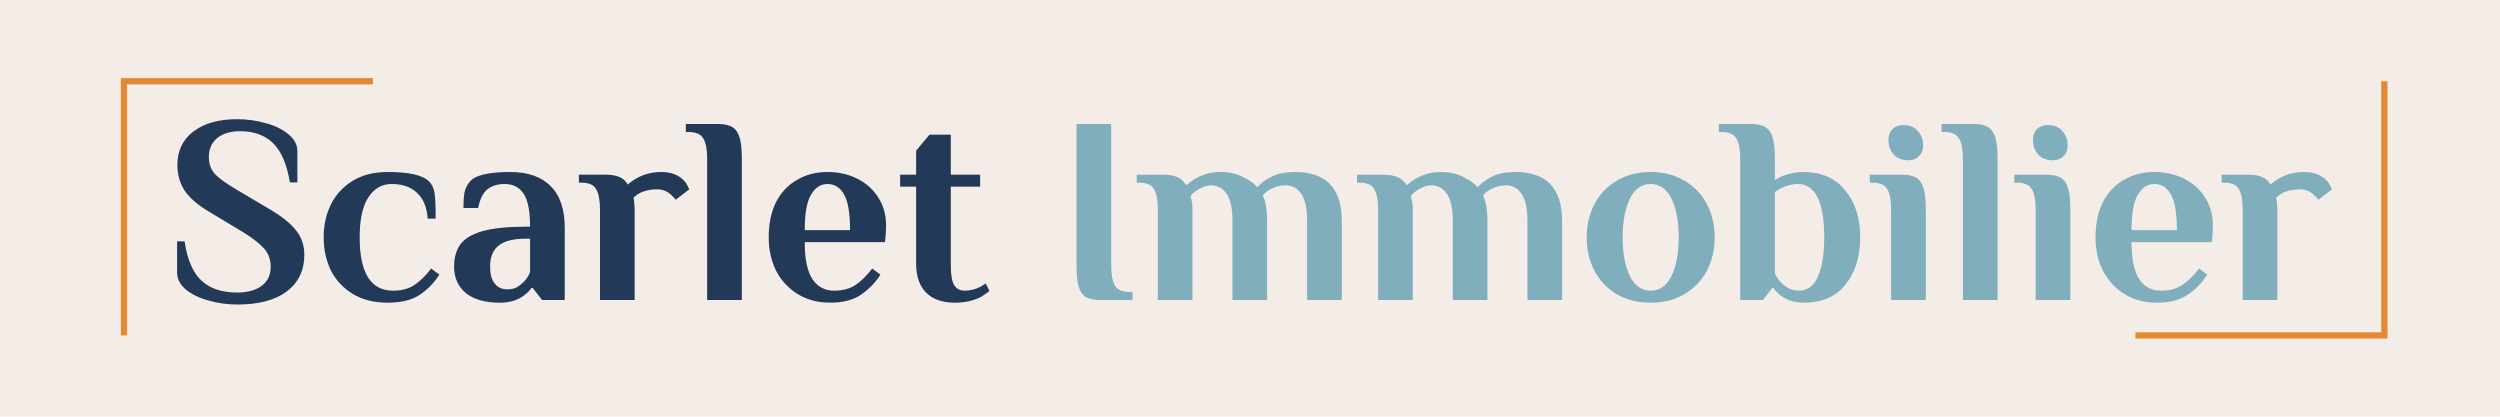 <svg width="1200" height="200" viewBox="0 0 1200 200" fill="none" xmlns="http://www.w3.org/2000/svg">
<rect width="1200" height="200" fill="#F4EDE7"/>
<path d="M113.944 146.176C109.165 146.176 104.557 145.536 100.12 144.256C95.683 143.061 92.056 141.312 89.24 139.008C86.424 136.619 85.016 133.888 85.016 130.816V115.84H88.6C89.88 124.544 92.568 130.816 96.664 134.656C100.76 138.496 106.477 140.416 113.816 140.416C118.765 140.416 122.691 139.349 125.592 137.216C128.493 135.083 129.944 132.011 129.944 128C129.944 124.587 128.877 121.685 126.744 119.296C124.611 116.907 121.283 114.304 116.76 111.488L101.016 102.016C95.299 98.688 91.203 95.232 88.728 91.648C86.339 88.064 85.144 83.883 85.144 79.104C85.144 72.363 87.704 67.029 92.824 63.104C98.029 59.179 105.027 57.216 113.816 57.216C118.595 57.216 123.203 57.856 127.64 59.136C132.077 60.331 135.704 62.123 138.52 64.512C141.336 66.816 142.744 69.504 142.744 72.576V87.552H139.16C137.709 78.848 135.021 72.576 131.096 68.736C127.171 64.896 121.88 62.976 115.224 62.976C110.616 62.976 106.947 64.085 104.216 66.304C101.571 68.523 100.248 71.552 100.248 75.392C100.248 78.72 101.272 81.493 103.32 83.712C105.453 85.845 108.867 88.277 113.56 91.008L129.304 100.352C135.277 103.851 139.544 107.264 142.104 110.592C144.749 113.835 146.072 117.76 146.072 122.368C146.072 129.792 143.256 135.637 137.624 139.904C132.077 144.085 124.184 146.176 113.944 146.176ZM186.078 145.28C179.507 145.28 173.918 143.872 169.31 141.056C164.702 138.24 161.203 134.485 158.814 129.792C156.51 125.013 155.358 119.723 155.358 113.92C155.358 108.117 156.51 102.869 158.814 98.176C161.203 93.397 164.702 89.6 169.31 86.784C173.918 83.968 179.507 82.56 186.078 82.56C196.318 82.56 202.931 84.053 205.918 87.04C207.369 88.491 208.265 90.411 208.606 92.8C208.947 95.189 209.118 99.243 209.118 104.96H205.278C204.937 99.584 203.273 95.488 200.286 92.672C197.299 89.771 193.203 88.32 187.998 88.32C183.305 88.32 179.55 90.496 176.734 94.848C174.003 99.115 172.638 105.472 172.638 113.92C172.638 130.987 177.971 139.52 188.638 139.52C192.734 139.52 196.147 138.624 198.878 136.832C201.694 134.955 204.382 132.309 206.942 128.896L210.91 131.84C208.435 135.68 205.321 138.88 201.566 141.44C197.811 144 192.649 145.28 186.078 145.28ZM239.722 145.28C232.81 145.28 227.434 143.744 223.594 140.672C219.839 137.515 217.962 133.291 217.962 128C217.962 123.733 218.943 120.192 220.906 117.376C222.954 114.56 226.495 112.427 231.53 110.976C236.565 109.525 243.562 108.8 252.522 108.8H254.442C254.442 101.376 253.418 96.128 251.37 93.056C249.322 89.899 246.293 88.32 242.282 88.32C238.954 88.32 236.223 89.131 234.09 90.752C231.957 92.373 230.421 95.403 229.482 99.84H222.442C222.442 96.939 222.613 94.464 222.954 92.416C223.381 90.368 224.277 88.576 225.642 87.04C228.287 84.053 234.687 82.56 244.842 82.56C253.375 82.56 259.861 84.821 264.298 89.344C268.821 93.781 271.082 100.48 271.082 109.44V144H260.202L255.722 138.24H255.082C254.314 139.435 253.119 140.629 251.498 141.824C248.597 144.128 244.671 145.28 239.722 145.28ZM243.562 138.88C245.354 138.88 246.89 138.539 248.17 137.856C249.45 137.088 250.687 136.064 251.882 134.784C252.991 133.589 253.845 132.181 254.442 130.56V114.56H252.522C246.463 114.56 242.069 115.669 239.338 117.888C236.607 120.021 235.242 123.392 235.242 128C235.242 131.499 235.967 134.187 237.418 136.064C238.869 137.941 240.917 138.88 243.562 138.88ZM326.518 85.12C328.054 86.229 329.163 87.467 329.846 88.832C330.529 90.112 330.87 90.795 330.87 90.88L324.342 95.872C323.745 95.104 322.977 94.293 322.038 93.44C320.161 91.733 317.985 90.88 315.51 90.88C310.561 90.88 306.763 92.203 304.118 94.848L304.374 96.768C304.545 98.304 304.63 99.712 304.63 100.992V144H287.99V100.48C287.99 96.128 287.393 92.928 286.198 90.88C285.089 88.747 282.742 87.68 279.158 87.68H277.878V83.84H290.55C293.451 83.84 295.713 84.224 297.334 84.992C299.041 85.675 300.363 86.869 301.302 88.576C305.91 84.565 311.286 82.56 317.43 82.56C321.099 82.56 324.129 83.413 326.518 85.12ZM339.442 76.16C339.442 71.808 338.845 68.608 337.65 66.56C336.455 64.427 334.066 63.36 330.482 63.36H329.202V59.52H344.562C347.634 59.52 349.981 60.032 351.602 61.056C353.223 62.08 354.375 63.787 355.058 66.176C355.741 68.48 356.082 71.808 356.082 76.16V144H339.442V76.16ZM398.426 145.28C392.538 145.28 387.375 143.915 382.938 141.184C378.501 138.453 375.045 134.741 372.57 130.048C370.181 125.269 368.986 119.893 368.986 113.92C368.986 107.264 370.181 101.589 372.57 96.896C375.045 92.203 378.415 88.661 382.682 86.272C386.949 83.797 391.77 82.56 397.146 82.56C402.437 82.56 407.215 83.627 411.482 85.76C415.749 87.893 419.119 90.923 421.594 94.848C424.069 98.688 425.306 103.125 425.306 108.16C425.306 109.781 425.221 111.616 425.05 113.664L424.794 116.224H386.266C386.266 124.331 387.503 130.261 389.978 134.016C392.453 137.685 395.909 139.52 400.346 139.52C404.442 139.52 407.855 138.624 410.586 136.832C413.402 134.955 416.09 132.309 418.65 128.896L422.618 131.84C420.143 135.68 417.029 138.88 413.274 141.44C409.605 144 404.655 145.28 398.426 145.28ZM408.026 110.464C408.026 102.443 407.087 96.768 405.21 93.44C403.333 90.027 400.645 88.32 397.146 88.32C393.903 88.32 391.258 90.069 389.21 93.568C387.247 96.981 386.266 102.613 386.266 110.464H408.026ZM458.303 145.28C452.415 145.28 447.85 143.701 444.607 140.544C441.364 137.301 439.743 132.651 439.743 126.592V89.6H432.063V83.84H439.743V72.32L446.143 64.64H456.383V83.84H470.463V89.6H456.383V127.36C456.383 131.968 456.938 135.168 458.047 136.96C459.156 138.667 460.82 139.52 463.039 139.52C465.428 139.52 467.818 138.965 470.207 137.856C471.146 137.344 472.127 136.747 473.151 136.064L474.943 139.648C473.834 140.587 472.511 141.525 470.975 142.464C467.391 144.341 463.167 145.28 458.303 145.28Z" fill="#223958"/>
<path d="M528.257 144C525.185 144 522.838 143.531 521.217 142.592C519.596 141.568 518.444 139.904 517.761 137.6C517.078 135.211 516.737 131.797 516.737 127.36V59.52H533.377V127.36C533.377 131.712 533.974 134.955 535.169 137.088C536.364 139.136 538.753 140.16 542.337 140.16H543.617V144H528.257ZM555.74 100.48C555.74 96.128 555.143 92.928 553.948 90.88C552.839 88.747 550.492 87.68 546.908 87.68H545.628V83.84H558.3C563.847 83.84 567.473 85.461 569.18 88.704H569.692C574.385 84.608 579.761 82.56 585.82 82.56C590.001 82.56 593.628 83.371 596.7 84.992C599.857 86.528 602.119 88.149 603.484 89.856C605.532 87.637 607.964 85.888 610.78 84.608C613.596 83.243 617.223 82.56 621.66 82.56C636.593 82.56 644.06 90.411 644.06 106.112V144H627.42V105.984C627.42 100.096 626.481 95.787 624.604 93.056C622.727 90.325 620.252 88.96 617.18 88.96C614.876 88.96 612.743 89.429 610.78 90.368C608.817 91.221 607.281 92.373 606.172 93.824C606.343 94.165 606.684 95.104 607.196 96.64C607.879 99.2 608.22 102.357 608.22 106.112V144H591.58V105.984C591.58 100.096 590.641 95.787 588.764 93.056C586.887 90.325 584.412 88.96 581.34 88.96C579.548 88.96 577.671 89.515 575.708 90.624C573.831 91.648 572.423 92.8 571.484 94.08L571.868 95.872C572.209 96.896 572.38 98.56 572.38 100.864V144H555.74V100.48ZM661.49 100.48C661.49 96.128 660.893 92.928 659.698 90.88C658.589 88.747 656.242 87.68 652.658 87.68H651.378V83.84H664.05C669.597 83.84 673.223 85.461 674.93 88.704H675.442C680.135 84.608 685.511 82.56 691.57 82.56C695.751 82.56 699.378 83.371 702.45 84.992C705.607 86.528 707.869 88.149 709.234 89.856C711.282 87.637 713.714 85.888 716.53 84.608C719.346 83.243 722.973 82.56 727.41 82.56C742.343 82.56 749.81 90.411 749.81 106.112V144H733.17V105.984C733.17 100.096 732.231 95.787 730.354 93.056C728.477 90.325 726.002 88.96 722.93 88.96C720.626 88.96 718.493 89.429 716.53 90.368C714.567 91.221 713.031 92.373 711.922 93.824C712.093 94.165 712.434 95.104 712.946 96.64C713.629 99.2 713.97 102.357 713.97 106.112V144H697.33V105.984C697.33 100.096 696.391 95.787 694.514 93.056C692.637 90.325 690.162 88.96 687.09 88.96C685.298 88.96 683.421 89.515 681.458 90.624C679.581 91.648 678.173 92.8 677.234 94.08L677.618 95.872C677.959 96.896 678.13 98.56 678.13 100.864V144H661.49V100.48ZM792.328 145.28C786.099 145.28 780.637 143.915 775.944 141.184C771.336 138.368 767.795 134.613 765.32 129.92C762.845 125.141 761.608 119.808 761.608 113.92C761.608 108.032 762.845 102.741 765.32 98.048C767.795 93.269 771.336 89.515 775.944 86.784C780.637 83.968 786.099 82.56 792.328 82.56C798.557 82.56 803.976 83.968 808.584 86.784C813.277 89.515 816.861 93.269 819.336 98.048C821.811 102.741 823.048 108.032 823.048 113.92C823.048 119.808 821.811 125.141 819.336 129.92C816.861 134.613 813.277 138.368 808.584 141.184C803.976 143.915 798.557 145.28 792.328 145.28ZM792.328 139.52C796.68 139.52 800.008 137.173 802.312 132.48C804.616 127.787 805.768 121.6 805.768 113.92C805.768 106.24 804.616 100.053 802.312 95.36C800.008 90.667 796.68 88.32 792.328 88.32C787.976 88.32 784.648 90.667 782.344 95.36C780.04 100.053 778.888 106.24 778.888 113.92C778.888 121.6 780.04 127.787 782.344 132.48C784.648 137.173 787.976 139.52 792.328 139.52ZM866.025 145.28C861.417 145.28 857.662 144.128 854.761 141.824C853.31 140.8 852.158 139.605 851.305 138.24H850.665L846.185 144H835.305V76.16C835.305 71.808 834.708 68.608 833.513 66.56C832.318 64.427 829.929 63.36 826.345 63.36H825.065V59.52H840.425C843.497 59.52 845.844 60.032 847.465 61.056C849.086 62.08 850.238 63.787 850.921 66.176C851.604 68.48 851.945 71.808 851.945 76.16V86.4C853.054 85.717 854.249 85.077 855.529 84.48C859.028 83.2 862.313 82.56 865.385 82.56C874.26 82.56 881.044 85.504 885.737 91.392C890.516 97.195 892.905 104.704 892.905 113.92C892.905 123.136 890.558 130.688 885.865 136.576C881.257 142.379 874.644 145.28 866.025 145.28ZM863.465 139.52C867.646 139.52 870.718 137.216 872.681 132.608C874.644 128 875.625 121.771 875.625 113.92C875.625 96.853 871.358 88.32 862.825 88.32C860.35 88.32 857.748 88.96 855.017 90.24C853.822 90.923 852.798 91.563 851.945 92.16V131.2C852.713 132.907 853.652 134.315 854.761 135.424C857.321 138.155 860.222 139.52 863.465 139.52ZM916.057 76.928C912.985 76.928 910.596 75.989 908.889 74.112C907.268 72.235 906.457 69.931 906.457 67.2C906.457 64.981 907.097 63.232 908.377 61.952C909.742 60.672 911.449 60.032 913.497 60.032C916.569 60.032 918.916 60.971 920.537 62.848C922.244 64.725 923.097 67.029 923.097 69.76C923.097 71.979 922.414 73.728 921.049 75.008C919.769 76.288 918.105 76.928 916.057 76.928ZM907.737 100.48C907.737 96.128 907.14 92.928 905.945 90.88C904.75 88.747 902.361 87.68 898.777 87.68H897.497V83.84H912.857C915.929 83.84 918.276 84.352 919.897 85.376C921.518 86.4 922.67 88.107 923.353 90.496C924.036 92.8 924.377 96.128 924.377 100.48V144H907.737V100.48ZM942.192 76.16C942.192 71.808 941.595 68.608 940.4 66.56C939.205 64.427 936.816 63.36 933.232 63.36H931.952V59.52H947.312C950.384 59.52 952.731 60.032 954.352 61.056C955.973 62.08 957.125 63.787 957.808 66.176C958.491 68.48 958.832 71.808 958.832 76.16V144H942.192V76.16ZM985.432 76.928C982.36 76.928 979.971 75.989 978.264 74.112C976.643 72.235 975.832 69.931 975.832 67.2C975.832 64.981 976.472 63.232 977.752 61.952C979.117 60.672 980.824 60.032 982.872 60.032C985.944 60.032 988.291 60.971 989.912 62.848C991.619 64.725 992.472 67.029 992.472 69.76C992.472 71.979 991.789 73.728 990.424 75.008C989.144 76.288 987.48 76.928 985.432 76.928ZM977.112 100.48C977.112 96.128 976.515 92.928 975.32 90.88C974.125 88.747 971.736 87.68 968.152 87.68H966.872V83.84H982.232C985.304 83.84 987.651 84.352 989.272 85.376C990.893 86.4 992.045 88.107 992.728 90.496C993.411 92.8 993.752 96.128 993.752 100.48V144H977.112V100.48ZM1035.3 145.28C1029.41 145.28 1024.25 143.915 1019.81 141.184C1015.38 138.453 1011.92 134.741 1009.45 130.048C1007.06 125.269 1005.86 119.893 1005.86 113.92C1005.86 107.264 1007.06 101.589 1009.45 96.896C1011.92 92.203 1015.29 88.661 1019.56 86.272C1023.82 83.797 1028.65 82.56 1034.02 82.56C1039.31 82.56 1044.09 83.627 1048.36 85.76C1052.62 87.893 1055.99 90.923 1058.47 94.848C1060.94 98.688 1062.18 103.125 1062.18 108.16C1062.18 109.781 1062.1 111.616 1061.93 113.664L1061.67 116.224H1023.14C1023.14 124.331 1024.38 130.261 1026.85 134.016C1029.33 137.685 1032.78 139.52 1037.22 139.52C1041.32 139.52 1044.73 138.624 1047.46 136.832C1050.28 134.955 1052.97 132.309 1055.53 128.896L1059.49 131.84C1057.02 135.68 1053.9 138.88 1050.15 141.44C1046.48 144 1041.53 145.28 1035.3 145.28ZM1044.9 110.464C1044.9 102.443 1043.96 96.768 1042.09 93.44C1040.21 90.027 1037.52 88.32 1034.02 88.32C1030.78 88.32 1028.13 90.069 1026.09 93.568C1024.12 96.981 1023.14 102.613 1023.14 110.464H1044.9ZM1115.02 85.12C1116.55 86.229 1117.66 87.467 1118.35 88.832C1119.03 90.112 1119.37 90.795 1119.37 90.88L1112.84 95.872C1112.24 95.104 1111.48 94.293 1110.54 93.44C1108.66 91.733 1106.48 90.88 1104.01 90.88C1099.06 90.88 1095.26 92.203 1092.62 94.848L1092.87 96.768C1093.04 98.304 1093.13 99.712 1093.13 100.992V144H1076.49V100.48C1076.49 96.128 1075.89 92.928 1074.7 90.88C1073.59 88.747 1071.24 87.68 1067.66 87.68H1066.38V83.84H1079.05C1081.95 83.84 1084.21 84.224 1085.83 84.992C1087.54 85.675 1088.86 86.869 1089.8 88.576C1094.41 84.565 1099.79 82.56 1105.93 82.56C1109.6 82.56 1112.63 83.413 1115.02 85.12Z" fill="#80AEBD"/>
<path d="M59.5 40L59.5 161" stroke="#E48831" stroke-width="3"/>
<path d="M179 39L58 39" stroke="#E48831" stroke-width="3"/>
<path d="M1144.5 160L1144.5 39" stroke="#E48831" stroke-width="3"/>
<path d="M1025 161H1146" stroke="#E48831" stroke-width="3"/>
</svg>
